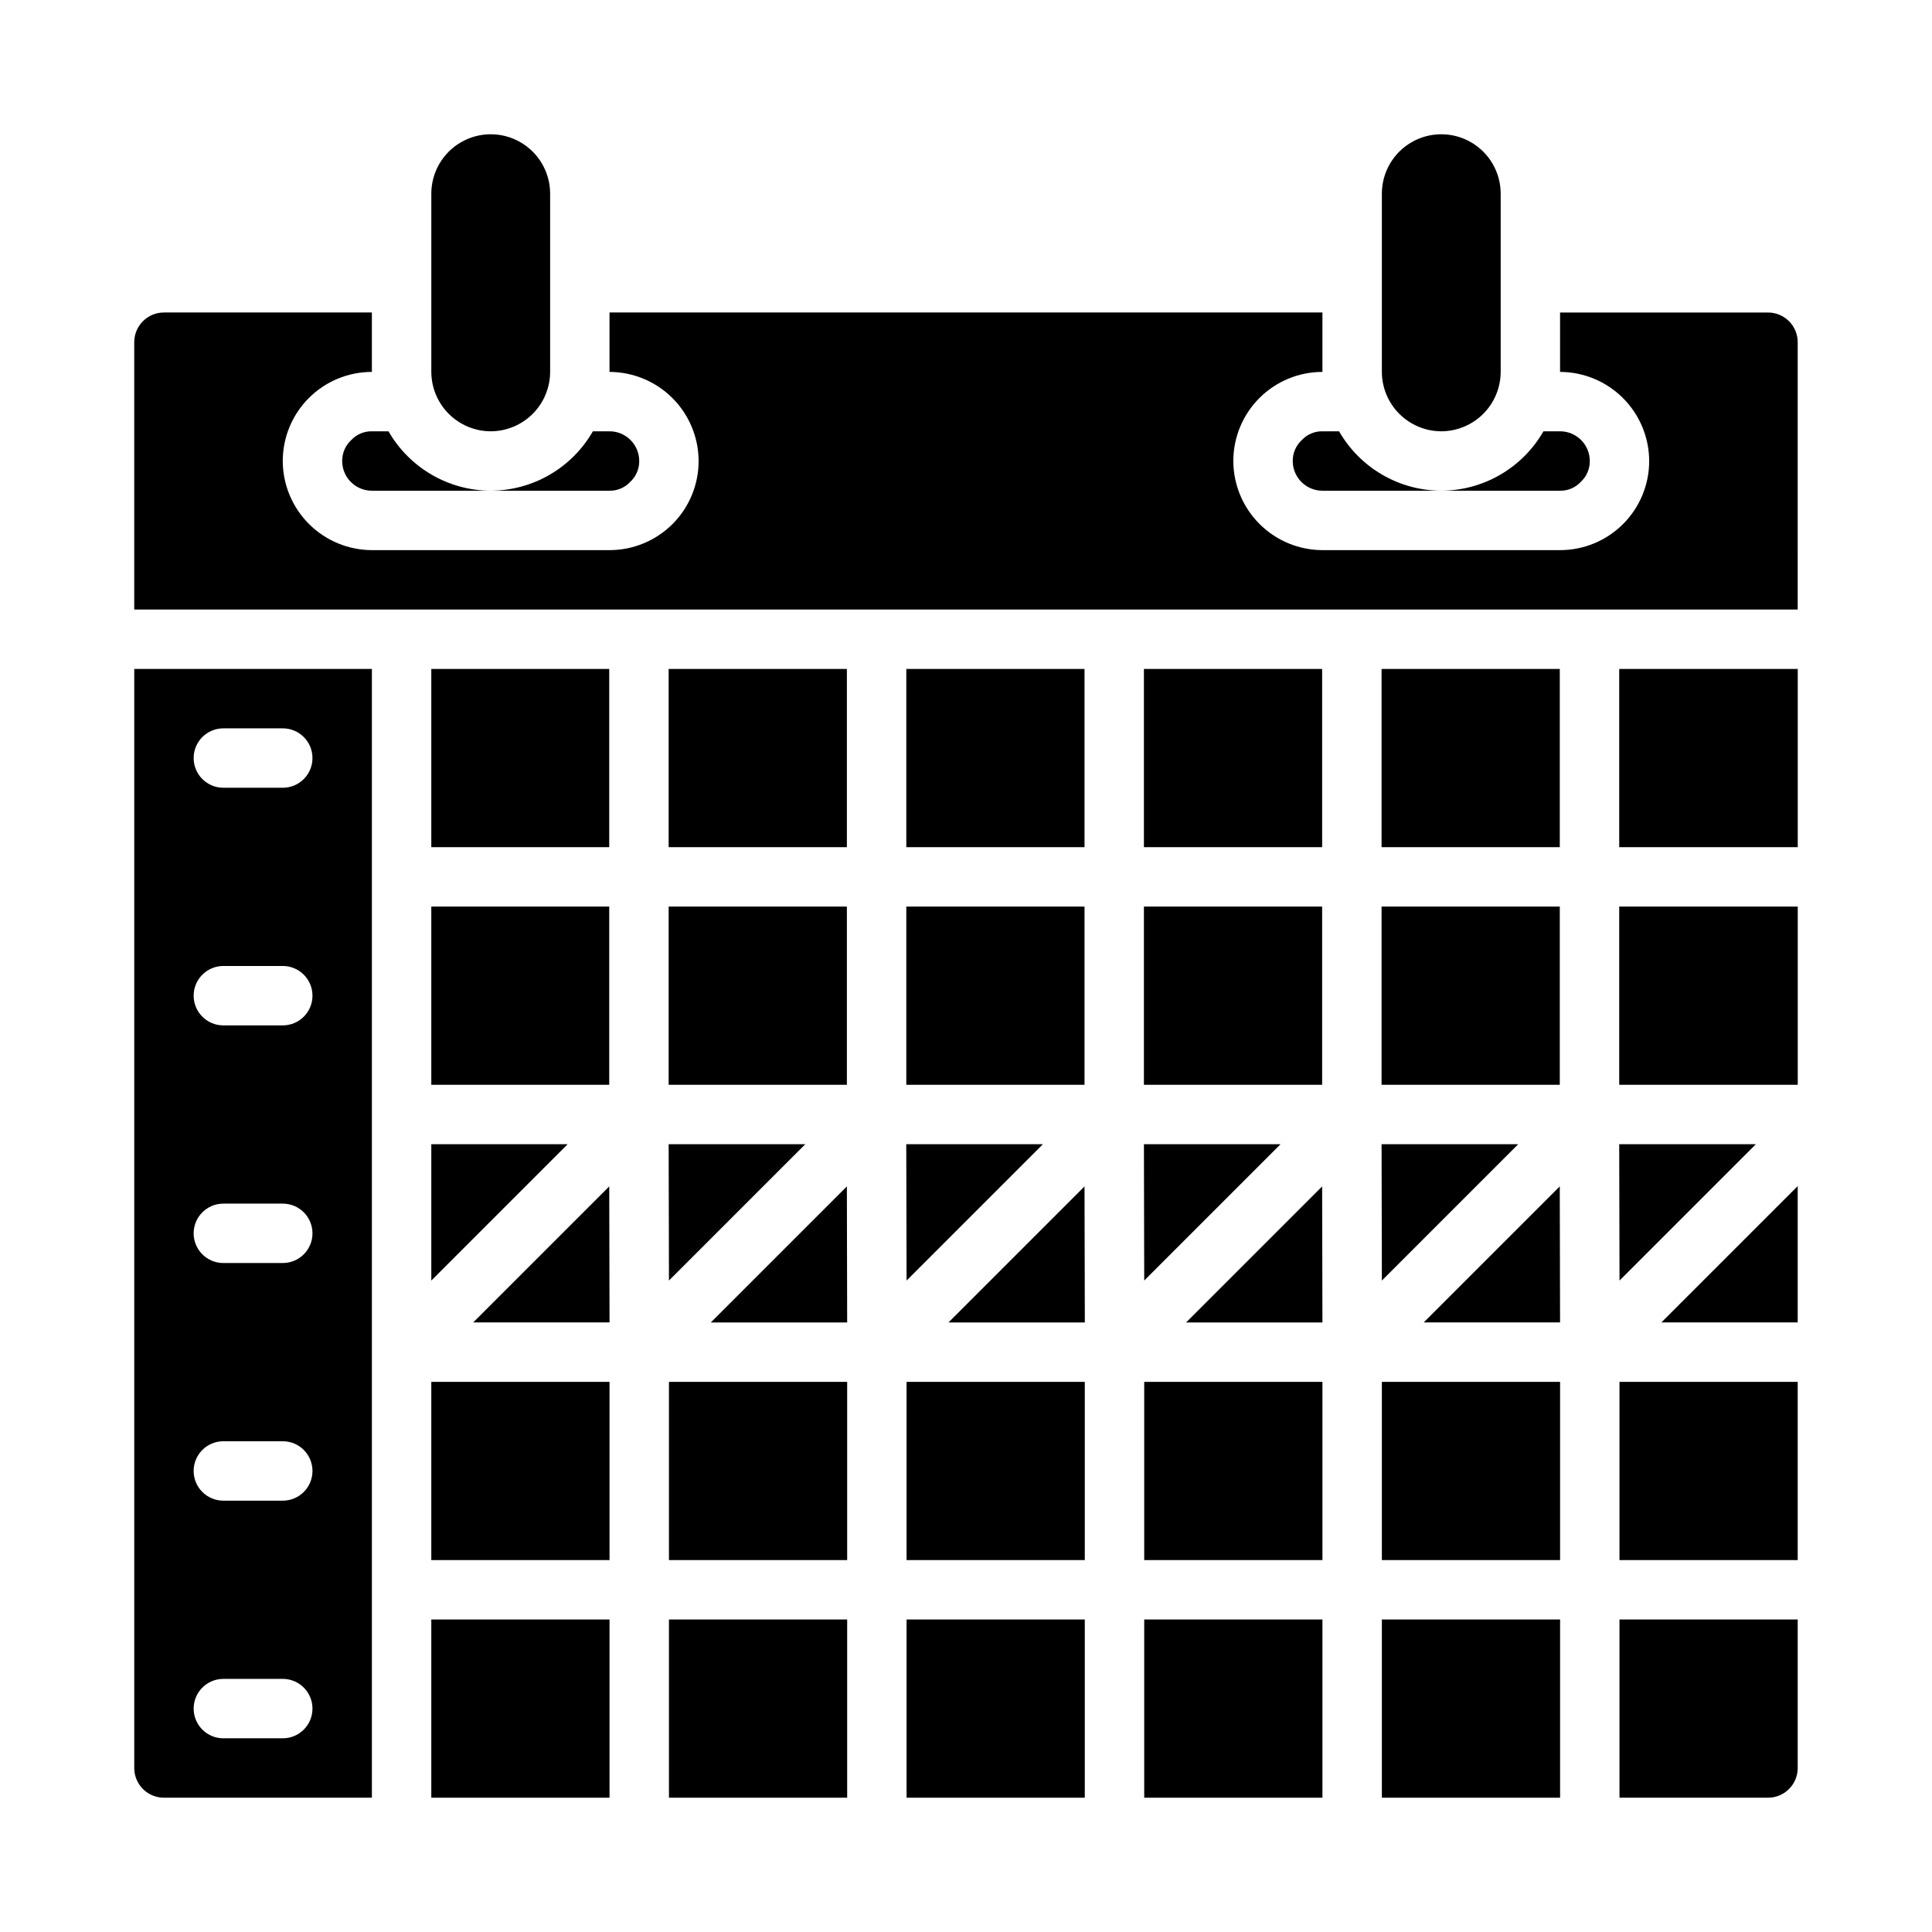 <?xml version="1.0" encoding="UTF-8"?>
<!-- Uploaded to: ICON Repo, www.svgrepo.com, Generator: ICON Repo Mixer Tools -->
<svg fill="#000000" width="800px" height="800px" version="1.1" viewBox="144 144 512 512" xmlns="http://www.w3.org/2000/svg">
 <g>
  <path d="m384.25 573.18h47.23v47.23h-47.23z"/>
  <path d="m431.41 458.41-36.051 36.051h36.133z"/>
  <path d="m384.25 510.21h47.23v47.23h-47.23z"/>
  <path d="m494.38 458.41-36.051 36.051h36.129z"/>
  <path d="m384.18 321.28h47.23v47.23h-47.23z"/>
  <path d="m447.23 510.21h47.23v47.23h-47.23z"/>
  <path d="m447.23 573.18h47.23v47.23h-47.23z"/>
  <path d="m384.25 483.36 36.133-36.133h-36.211z"/>
  <path d="m384.18 384.25h47.23v47.23h-47.23z"/>
  <path d="m321.2 321.28h47.23v47.23h-47.23z"/>
  <path d="m321.28 483.36 36.133-36.133h-36.211z"/>
  <path d="m258.3 384.25h47.152v47.23h-47.152z"/>
  <path d="m269.4 494.46h36.133l-0.078-36.051z"/>
  <path d="m258.3 483.36 36.133-36.133h-36.133z"/>
  <path d="m258.3 321.28h47.152v47.23h-47.152z"/>
  <path d="m187.45 620.41h55.105v-299.14h-62.977v291.27c0 2.09 0.828 4.09 2.305 5.566 1.477 1.477 3.481 2.305 5.566 2.305zm15.746-283.39h15.742c4.348 0 7.871 3.523 7.871 7.871 0 4.348-3.523 7.871-7.871 7.871h-15.742c-4.348 0-7.875-3.523-7.875-7.871 0-4.348 3.527-7.871 7.875-7.871zm0 62.977h15.742c4.348 0 7.871 3.523 7.871 7.871s-3.523 7.871-7.871 7.871h-15.742c-4.348 0-7.875-3.523-7.875-7.871s3.527-7.871 7.875-7.871zm0 62.977h15.742c4.348 0 7.871 3.523 7.871 7.871s-3.523 7.871-7.871 7.871h-15.742c-4.348 0-7.875-3.523-7.875-7.871s3.527-7.871 7.875-7.871zm0 62.977 15.742-0.004c4.348 0 7.871 3.527 7.871 7.875 0 4.348-3.523 7.871-7.871 7.871h-15.742c-4.348 0-7.875-3.523-7.875-7.871 0-4.348 3.527-7.875 7.875-7.875zm0 62.977 15.742-0.004c4.348 0 7.871 3.527 7.871 7.875 0 4.348-3.523 7.871-7.871 7.871h-15.742c-4.348 0-7.875-3.523-7.875-7.871 0-4.348 3.527-7.875 7.875-7.875z"/>
  <path d="m321.28 510.21h47.23v47.23h-47.23z"/>
  <path d="m321.28 573.18h47.23v47.23h-47.23z"/>
  <path d="m368.43 458.41-36.055 36.051h36.133z"/>
  <path d="m258.3 510.21h47.23v47.23h-47.23z"/>
  <path d="m258.3 573.18h47.23v47.23h-47.23z"/>
  <path d="m321.2 384.25h47.23v47.23h-47.23z"/>
  <path d="m562.87 271.76c1.57-1.43 2.457-3.461 2.441-5.586 0-2.09-0.832-4.09-2.309-5.566-1.477-1.477-3.477-2.309-5.566-2.309h-4.41 0.004c-5.566 9.707-15.891 15.711-27.082 15.746h31.488c2.051 0.035 4.023-0.793 5.434-2.285z"/>
  <path d="m498.87 258.3h-4.41c-2.051-0.035-4.019 0.793-5.43 2.285-1.57 1.43-2.461 3.461-2.441 5.59 0 2.086 0.832 4.09 2.305 5.566 1.477 1.473 3.481 2.305 5.566 2.305h31.488c-11.188-0.035-21.512-6.039-27.078-15.746z"/>
  <path d="m525.95 258.3c4.172-0.012 8.172-1.676 11.121-4.625 2.949-2.949 4.613-6.945 4.625-11.117v-47.234c0-5.625-3-10.82-7.871-13.633-4.871-2.812-10.875-2.812-15.746 0s-7.871 8.008-7.871 13.633v47.234c0.012 4.172 1.676 8.168 4.625 11.117s6.945 4.613 11.117 4.625z"/>
  <path d="m620.41 458.33-36.133 36.129h36.133z"/>
  <path d="m246.96 258.3h-4.406c-2.051-0.035-4.023 0.793-5.434 2.285-1.57 1.43-2.457 3.461-2.438 5.59 0 2.086 0.828 4.09 2.305 5.566 1.477 1.473 3.477 2.305 5.566 2.305h31.488c-11.191-0.035-21.512-6.039-27.082-15.746z"/>
  <path d="m609.32 447.23h-36.211l0.078 36.133z"/>
  <path d="m573.18 510.21h47.23v47.23h-47.23z"/>
  <path d="m310.96 271.76c1.574-1.43 2.461-3.461 2.441-5.586 0-2.09-0.828-4.09-2.305-5.566-1.477-1.477-3.481-2.309-5.566-2.309h-4.41c-5.566 9.707-15.887 15.711-27.078 15.746h31.488c2.051 0.035 4.019-0.793 5.43-2.285z"/>
  <path d="m620.41 612.54v-39.359h-47.23v47.23h39.359c2.09 0 4.09-0.828 5.566-2.305s2.305-3.477 2.305-5.566z"/>
  <path d="m573.11 384.25h47.312v47.23h-47.312z"/>
  <path d="m573.11 321.28h47.312v47.23h-47.312z"/>
  <path d="m274.05 258.3c4.172-0.012 8.168-1.676 11.117-4.625 2.949-2.949 4.613-6.945 4.625-11.117v-47.234c0-5.625-3-10.82-7.871-13.633-4.871-2.812-10.871-2.812-15.742 0-4.871 2.812-7.875 8.008-7.875 13.633v47.234c0.016 4.172 1.676 8.168 4.625 11.117 2.953 2.949 6.949 4.613 11.121 4.625z"/>
  <path d="m510.13 384.25h47.23v47.23h-47.23z"/>
  <path d="m510.13 321.28h47.23v47.23h-47.23z"/>
  <path d="m447.23 483.36 36.133-36.133h-36.211z"/>
  <path d="m447.15 321.28h47.23v47.23h-47.23z"/>
  <path d="m510.21 483.36 36.133-36.133h-36.211z"/>
  <path d="m447.15 384.25h47.23v47.23h-47.23z"/>
  <path d="m510.21 510.21h47.23v47.23h-47.23z"/>
  <path d="m620.41 234.69c0-2.09-0.828-4.09-2.305-5.566-1.477-1.477-3.477-2.309-5.566-2.309h-55.105v15.746c6.258 0.02 12.254 2.512 16.68 6.938 4.426 4.426 6.918 10.422 6.938 16.68 0 6.262-2.488 12.27-6.918 16.699-4.426 4.426-10.434 6.914-16.699 6.914h-62.977c-6.254-0.016-12.25-2.512-16.676-6.938-4.426-4.426-6.918-10.418-6.938-16.676 0-6.266 2.488-12.273 6.918-16.699 4.426-4.43 10.434-6.918 16.695-6.918v-15.746h-188.93v15.746c6.258 0.02 12.254 2.512 16.676 6.938 4.426 4.426 6.922 10.422 6.938 16.68 0 6.262-2.484 12.27-6.914 16.699-4.43 4.426-10.438 6.914-16.699 6.914h-62.977c-6.258-0.016-12.254-2.512-16.68-6.938-4.426-4.426-6.918-10.418-6.938-16.676 0-6.266 2.488-12.273 6.918-16.699 4.43-4.43 10.434-6.918 16.699-6.918v-15.746h-55.105c-4.348 0-7.871 3.527-7.871 7.875v70.848h440.83z"/>
  <path d="m521.3 494.46h36.133l-0.078-36.051z"/>
  <path d="m510.21 573.18h47.23v47.23h-47.23z"/>
 </g>
</svg>